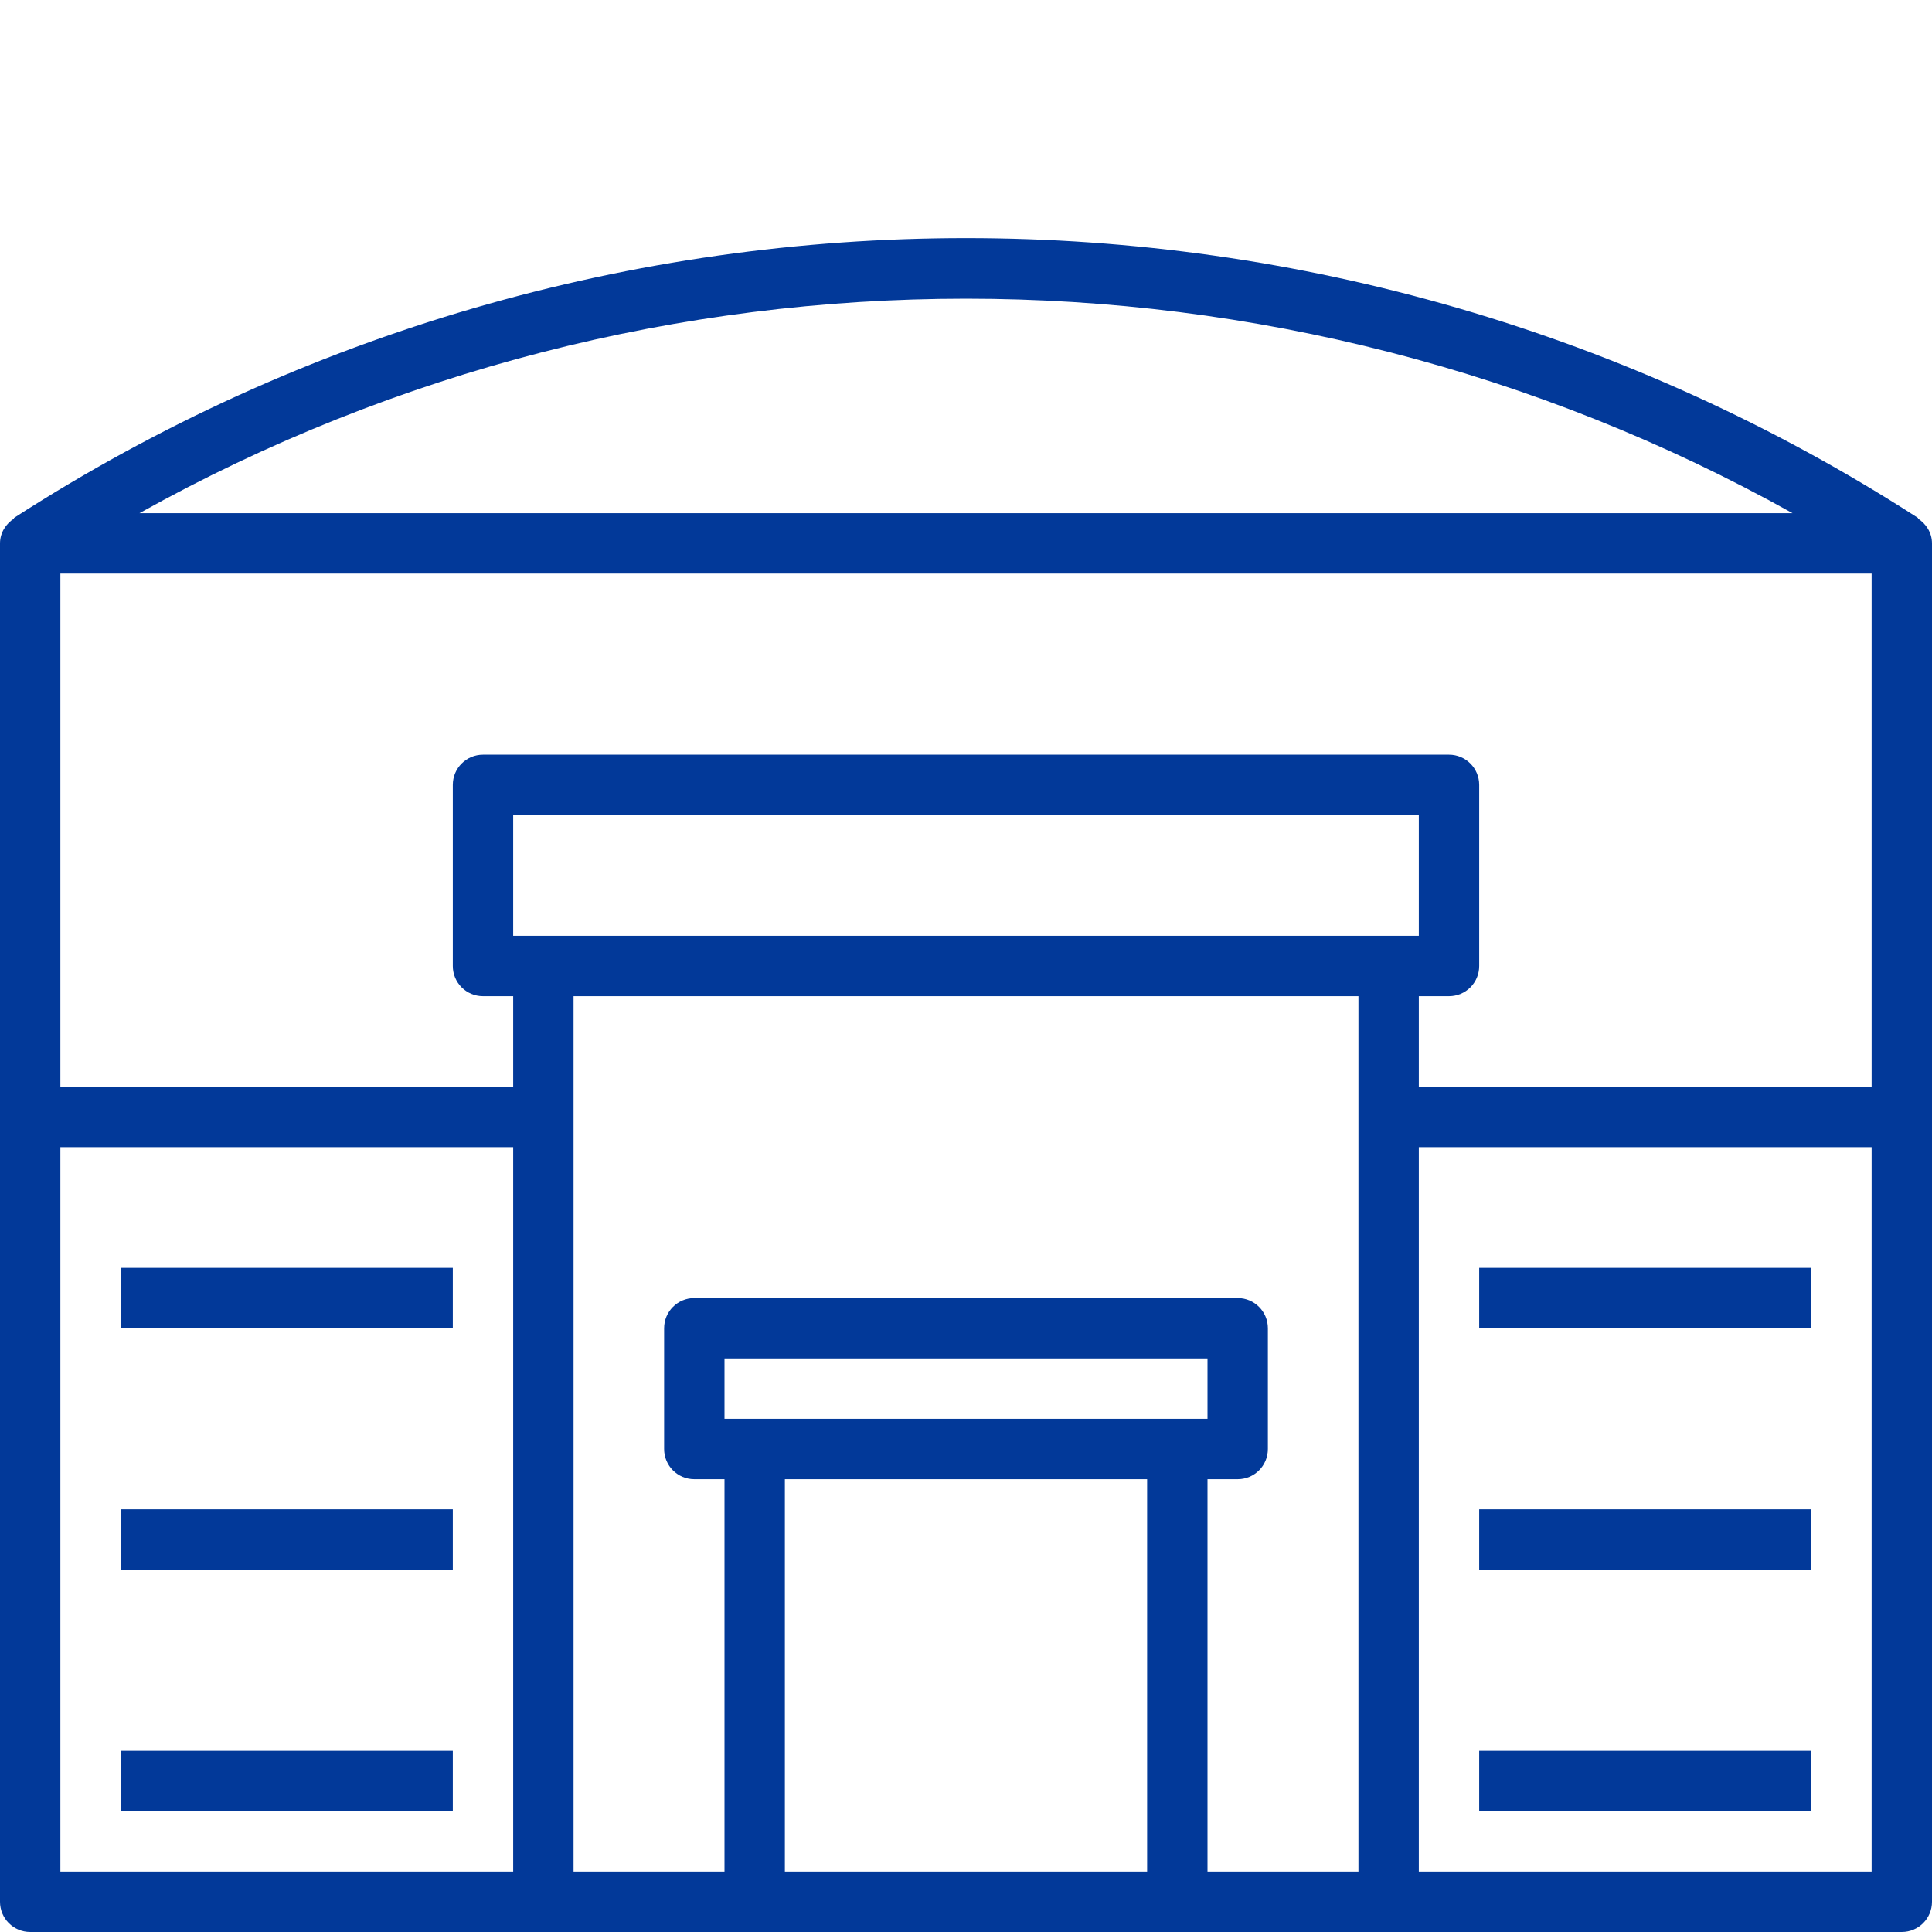 <?xml version="1.0" encoding="UTF-8"?> <svg xmlns="http://www.w3.org/2000/svg" width="512" height="512" viewBox="0 0 512 512" fill="none"><g clip-path="url(#clip0_2098_2291)"><path d="M120 336H32V352H120V336Z" fill="#023999"></path><path d="M120 400H32V416H120V400Z" fill="#023999"></path><path d="M120 464H32V480H120V464Z" fill="#023999"></path><path d="M480 336H392V352H480V336Z" fill="#023999"></path><path d="M480 400H392V416H480V400Z" fill="#023999"></path><path d="M480 464H392V480H480V464Z" fill="#023999"></path><path d="M508.256 137.4L508.336 137.28C355.056 38.376 156.944 38.376 3.664 137.28L3.744 137.4C1.544 138.824 0 141.184 0 144V296V504C0 508.424 3.576 512 8 512H144H200H312H368H504C508.424 512 512 508.424 512 504V296V144C512 141.184 510.456 138.824 508.256 137.4ZM136 248V216H376V248H368H144H136ZM376 264H384C388.424 264 392 260.424 392 256V208C392 203.576 388.424 200 384 200H128C123.576 200 120 203.576 120 208V256C120 260.424 123.576 264 128 264H136V288H16V152H496V288H376V264ZM475.048 136H36.952C172.792 60.208 339.208 60.208 475.048 136ZM16 304H136V496H16V304ZM152 296V264H360V296V496H320V392H328C332.424 392 336 388.424 336 384V352C336 347.576 332.424 344 328 344H184C179.576 344 176 347.576 176 352V384C176 388.424 179.576 392 184 392H192V496H152V296ZM192 376V360H320V376H312H200H192ZM208 496V392H304V496H208ZM496 496H376V304H496V496Z" fill="#023999"></path></g><defs><clipPath id="clip0_2098_2291"><rect width="512" height="512" fill="white"></rect></clipPath></defs></svg> 